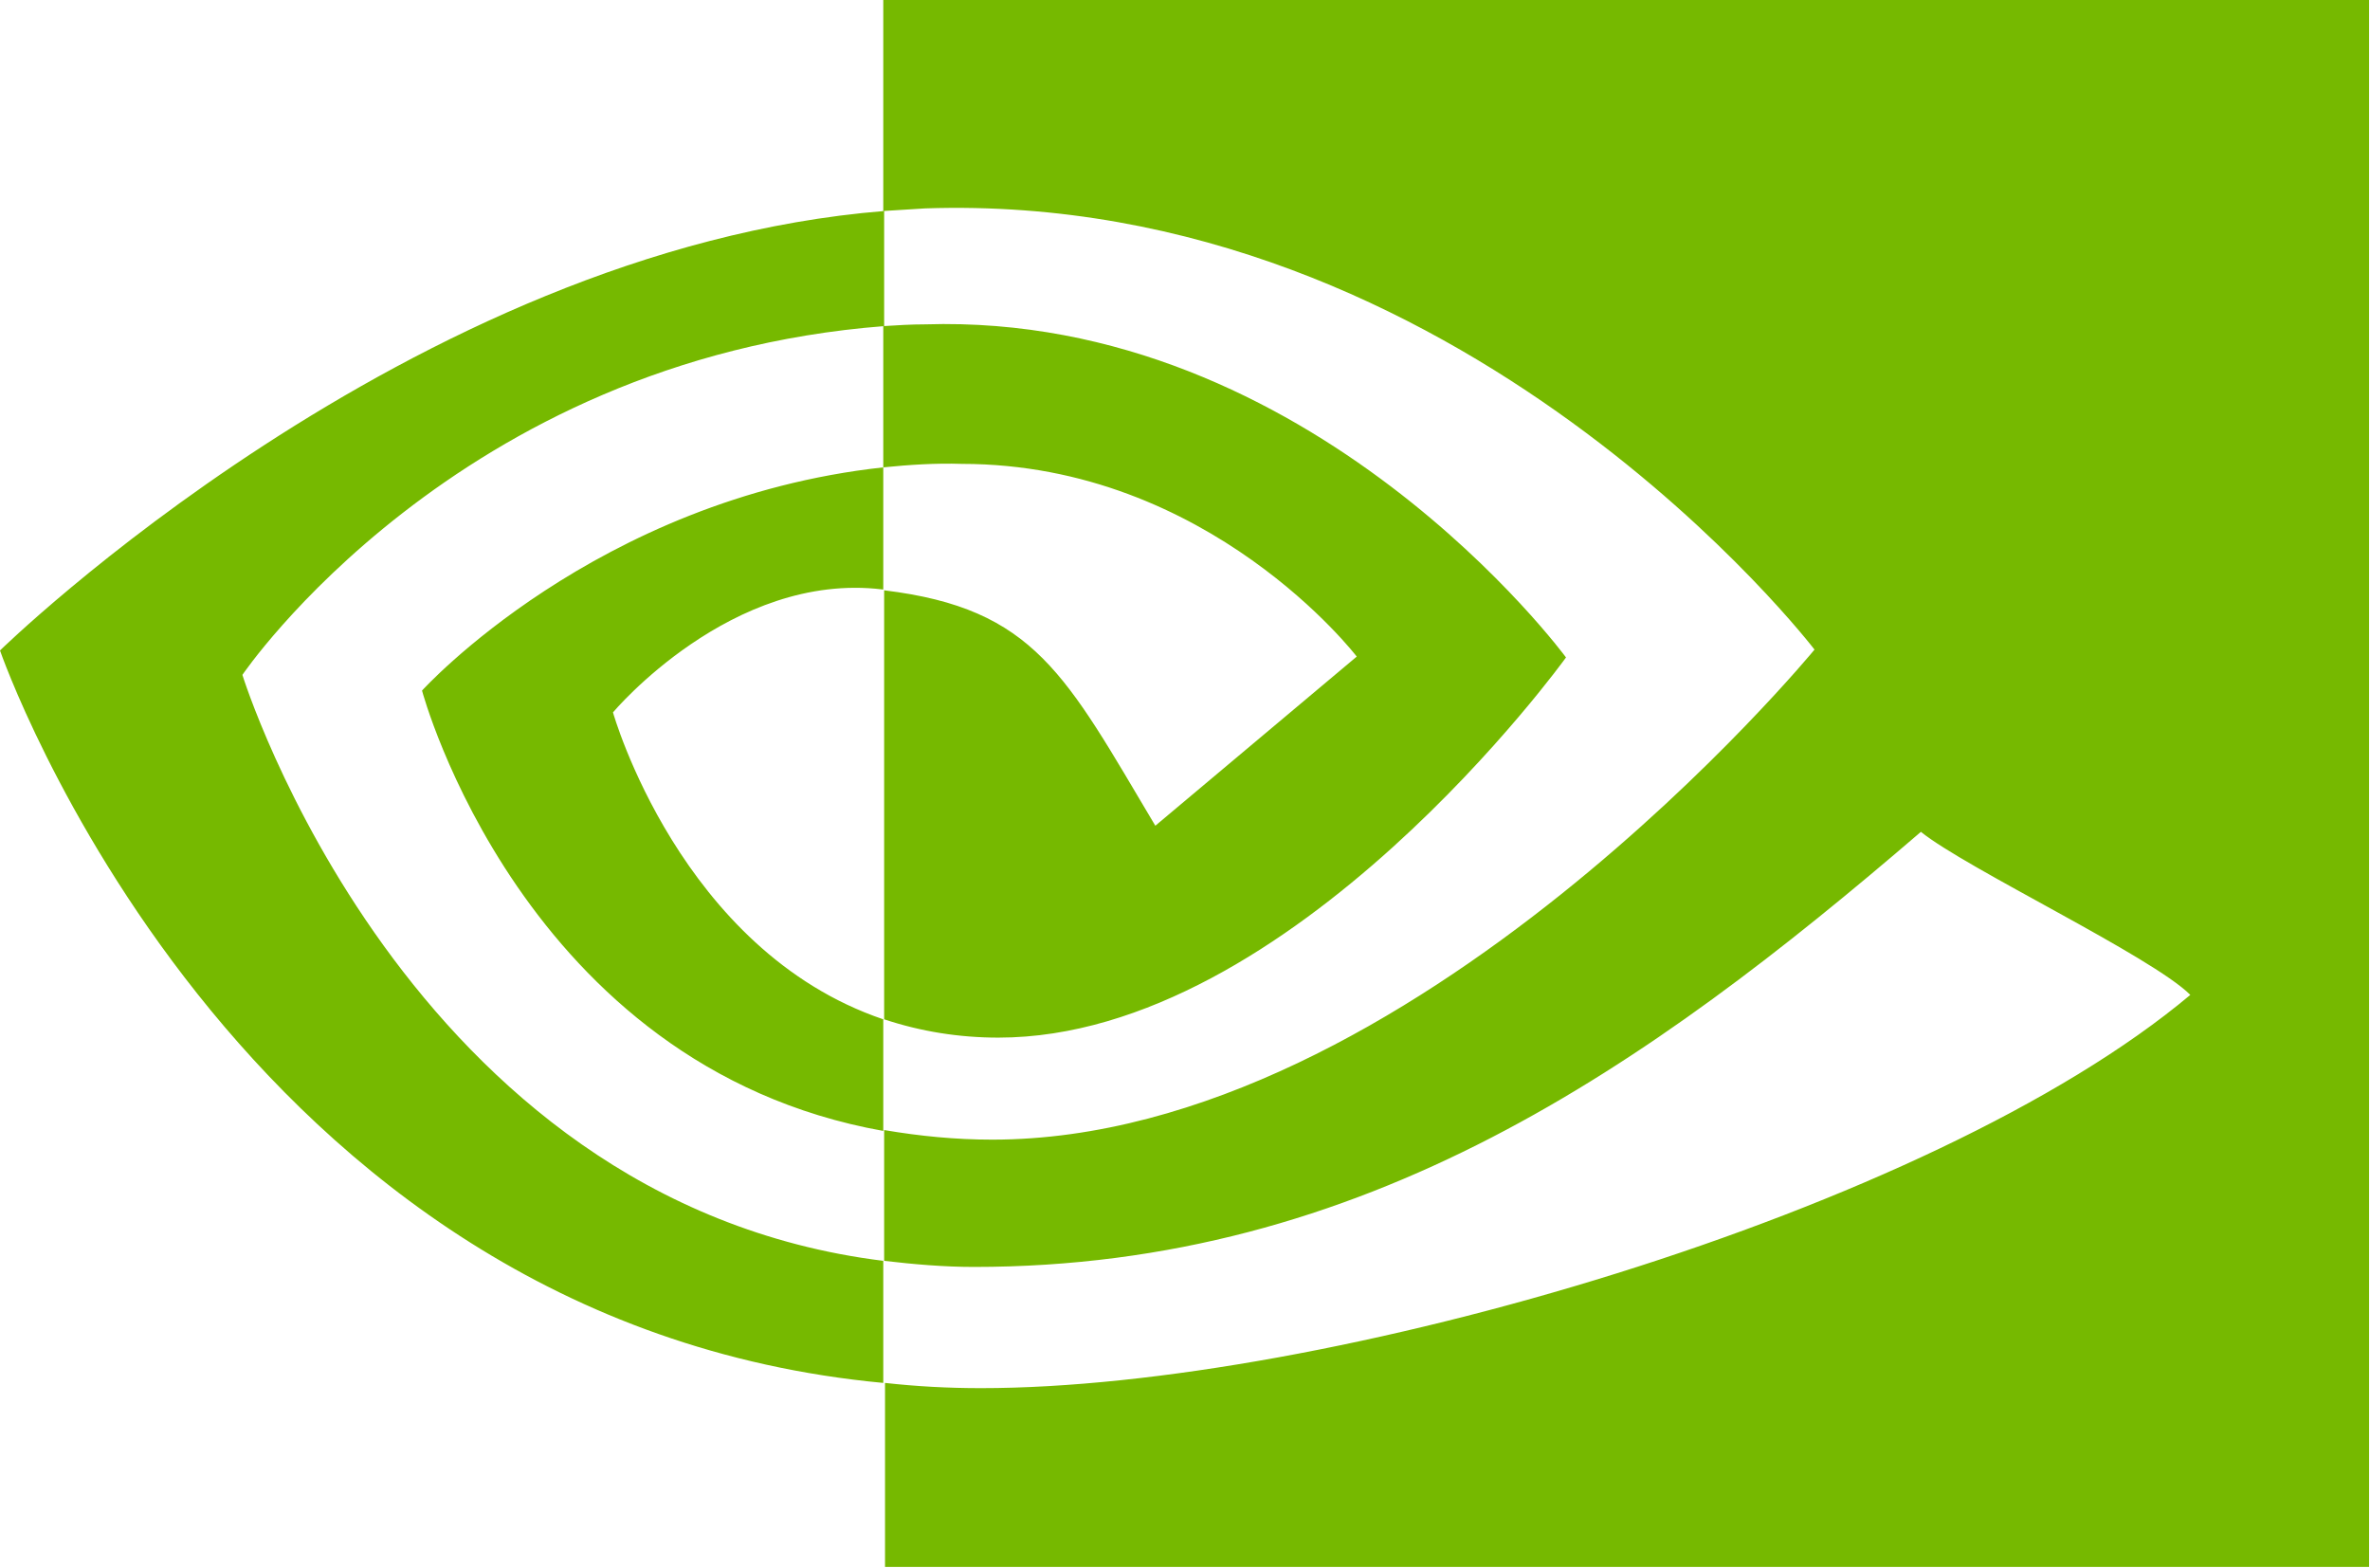 <?xml version="1.0" encoding="UTF-8" standalone="no"?>
<!DOCTYPE svg PUBLIC "-//W3C//DTD SVG 1.1//EN" "http://www.w3.org/Graphics/SVG/1.1/DTD/svg11.dtd">
<svg width="100%" height="100%" viewBox="0 0 718 475" version="1.1" xmlns="http://www.w3.org/2000/svg" xmlns:xlink="http://www.w3.org/1999/xlink" xml:space="preserve" xmlns:serif="http://www.serif.com/" style="fill-rule:evenodd;clip-rule:evenodd;stroke-linejoin:round;stroke-miterlimit:2;">
    <g transform="matrix(1,0,0,1,0,-0.153)">
        <path d="M267.593,141.742L267.593,98.949C271.82,98.684 276.046,98.42 280.273,98.42C397.559,94.722 474.429,199.329 474.429,199.329C474.429,199.329 391.484,314.502 302.462,314.502C290.575,314.502 278.952,312.653 267.857,308.955L267.857,178.989C313.557,184.536 322.802,204.612 350.011,250.312L411.031,199.065C411.031,199.065 366.388,140.686 291.367,140.686C283.443,140.422 275.518,140.95 267.593,141.742M267.593,0.153L267.593,64.08L280.273,63.287C443.259,57.74 549.715,196.952 549.715,196.952C549.715,196.952 427.673,345.409 300.613,345.409C289.518,345.409 278.688,344.352 267.857,342.503L267.857,382.127C276.839,383.184 286.084,383.976 295.066,383.976C413.409,383.976 498.996,323.484 581.942,252.161C595.678,263.255 651.944,289.936 663.567,301.559C584.848,367.598 401.257,420.694 297.179,420.694C287.141,420.694 277.631,420.166 268.121,419.109L268.121,474.847L717.72,474.847L717.72,0.153L267.593,0.153ZM267.593,308.955L267.593,342.767C158.231,323.22 127.853,209.367 127.853,209.367C127.853,209.367 180.421,151.252 267.593,141.742L267.593,178.725L267.329,178.725C221.629,173.177 185.704,215.971 185.704,215.971C185.704,215.971 206.044,288.086 267.593,308.955M73.436,204.612C73.436,204.612 138.155,108.987 267.857,98.949L267.857,64.08C124.155,75.703 0,197.216 0,197.216C0,197.216 70.266,400.618 267.593,419.109L267.593,382.127C122.834,364.164 73.436,204.612 73.436,204.612Z" style="fill:rgb(118,185,0);fill-rule:nonzero;"/>
    </g>
</svg>
